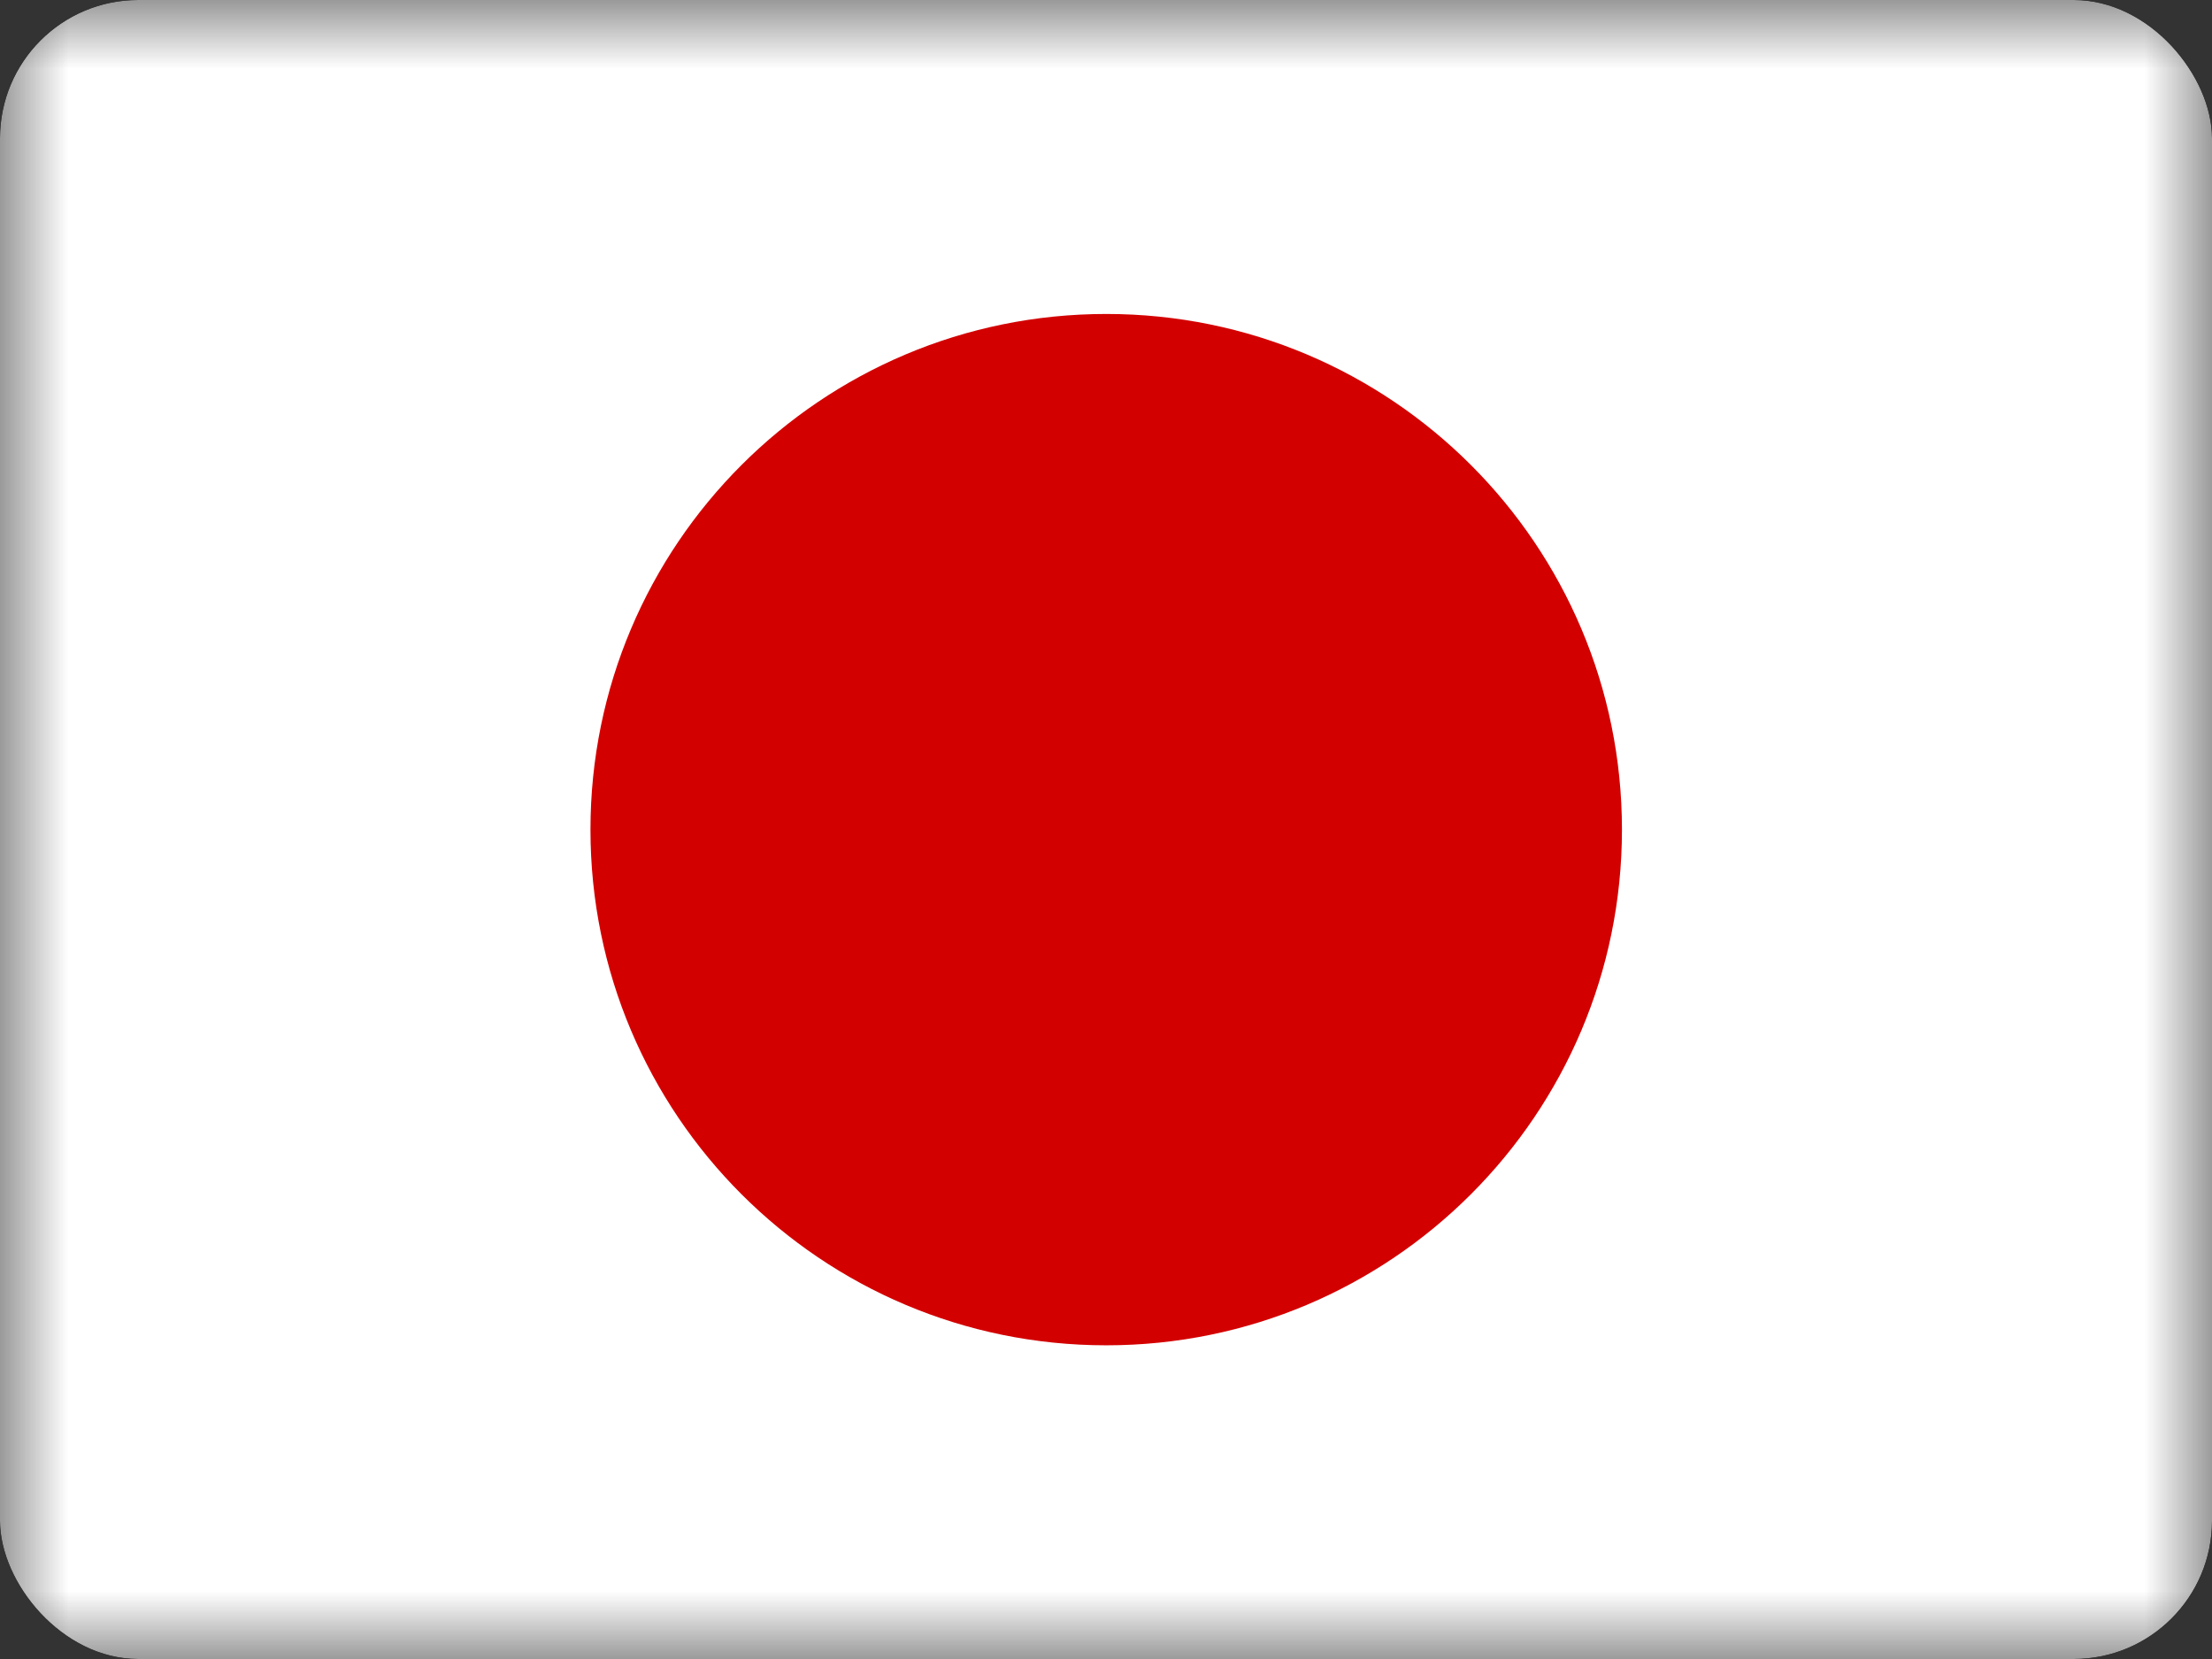 <svg width="16" height="12" viewBox="0 0 16 12" fill="none" xmlns="http://www.w3.org/2000/svg">
<rect x="0" y="0" width="16" height="12" fill="#333333" stroke="none"/>
<g id="Japan (JP)">
<g clip-path="url(#clip0_3088_246990)">
<g id="Clip path group">
<mask id="mask0_3088_246990" style="mask-type:luminance" maskUnits="userSpaceOnUse" x="0" y="0" width="16" height="12">
<g id="a">
<path id="Vector" d="M0 0H16V12H0V0Z" fill="white"/>
</g>
</mask>
<g mask="url(#mask0_3088_246990)">
<g id="Group">
<path id="Vector_2" fill-rule="evenodd" clip-rule="evenodd" d="M-1 0H17V12H-1V0Z" fill="white"/>
<path id="Vector_3" d="M8.002 9.731C10.062 9.731 11.732 8.061 11.732 6.001C11.732 3.941 10.062 2.271 8.002 2.271C5.941 2.271 4.271 3.941 4.271 6.001C4.271 8.061 5.941 9.731 8.002 9.731Z" fill="#D30000"/>
</g>
</g>
</g>
</g>
</g>
<defs>
<clipPath id="clip0_3088_246990">
<rect width="16" height="12" rx="1" fill="white"/>
</clipPath>
</defs>
</svg>
